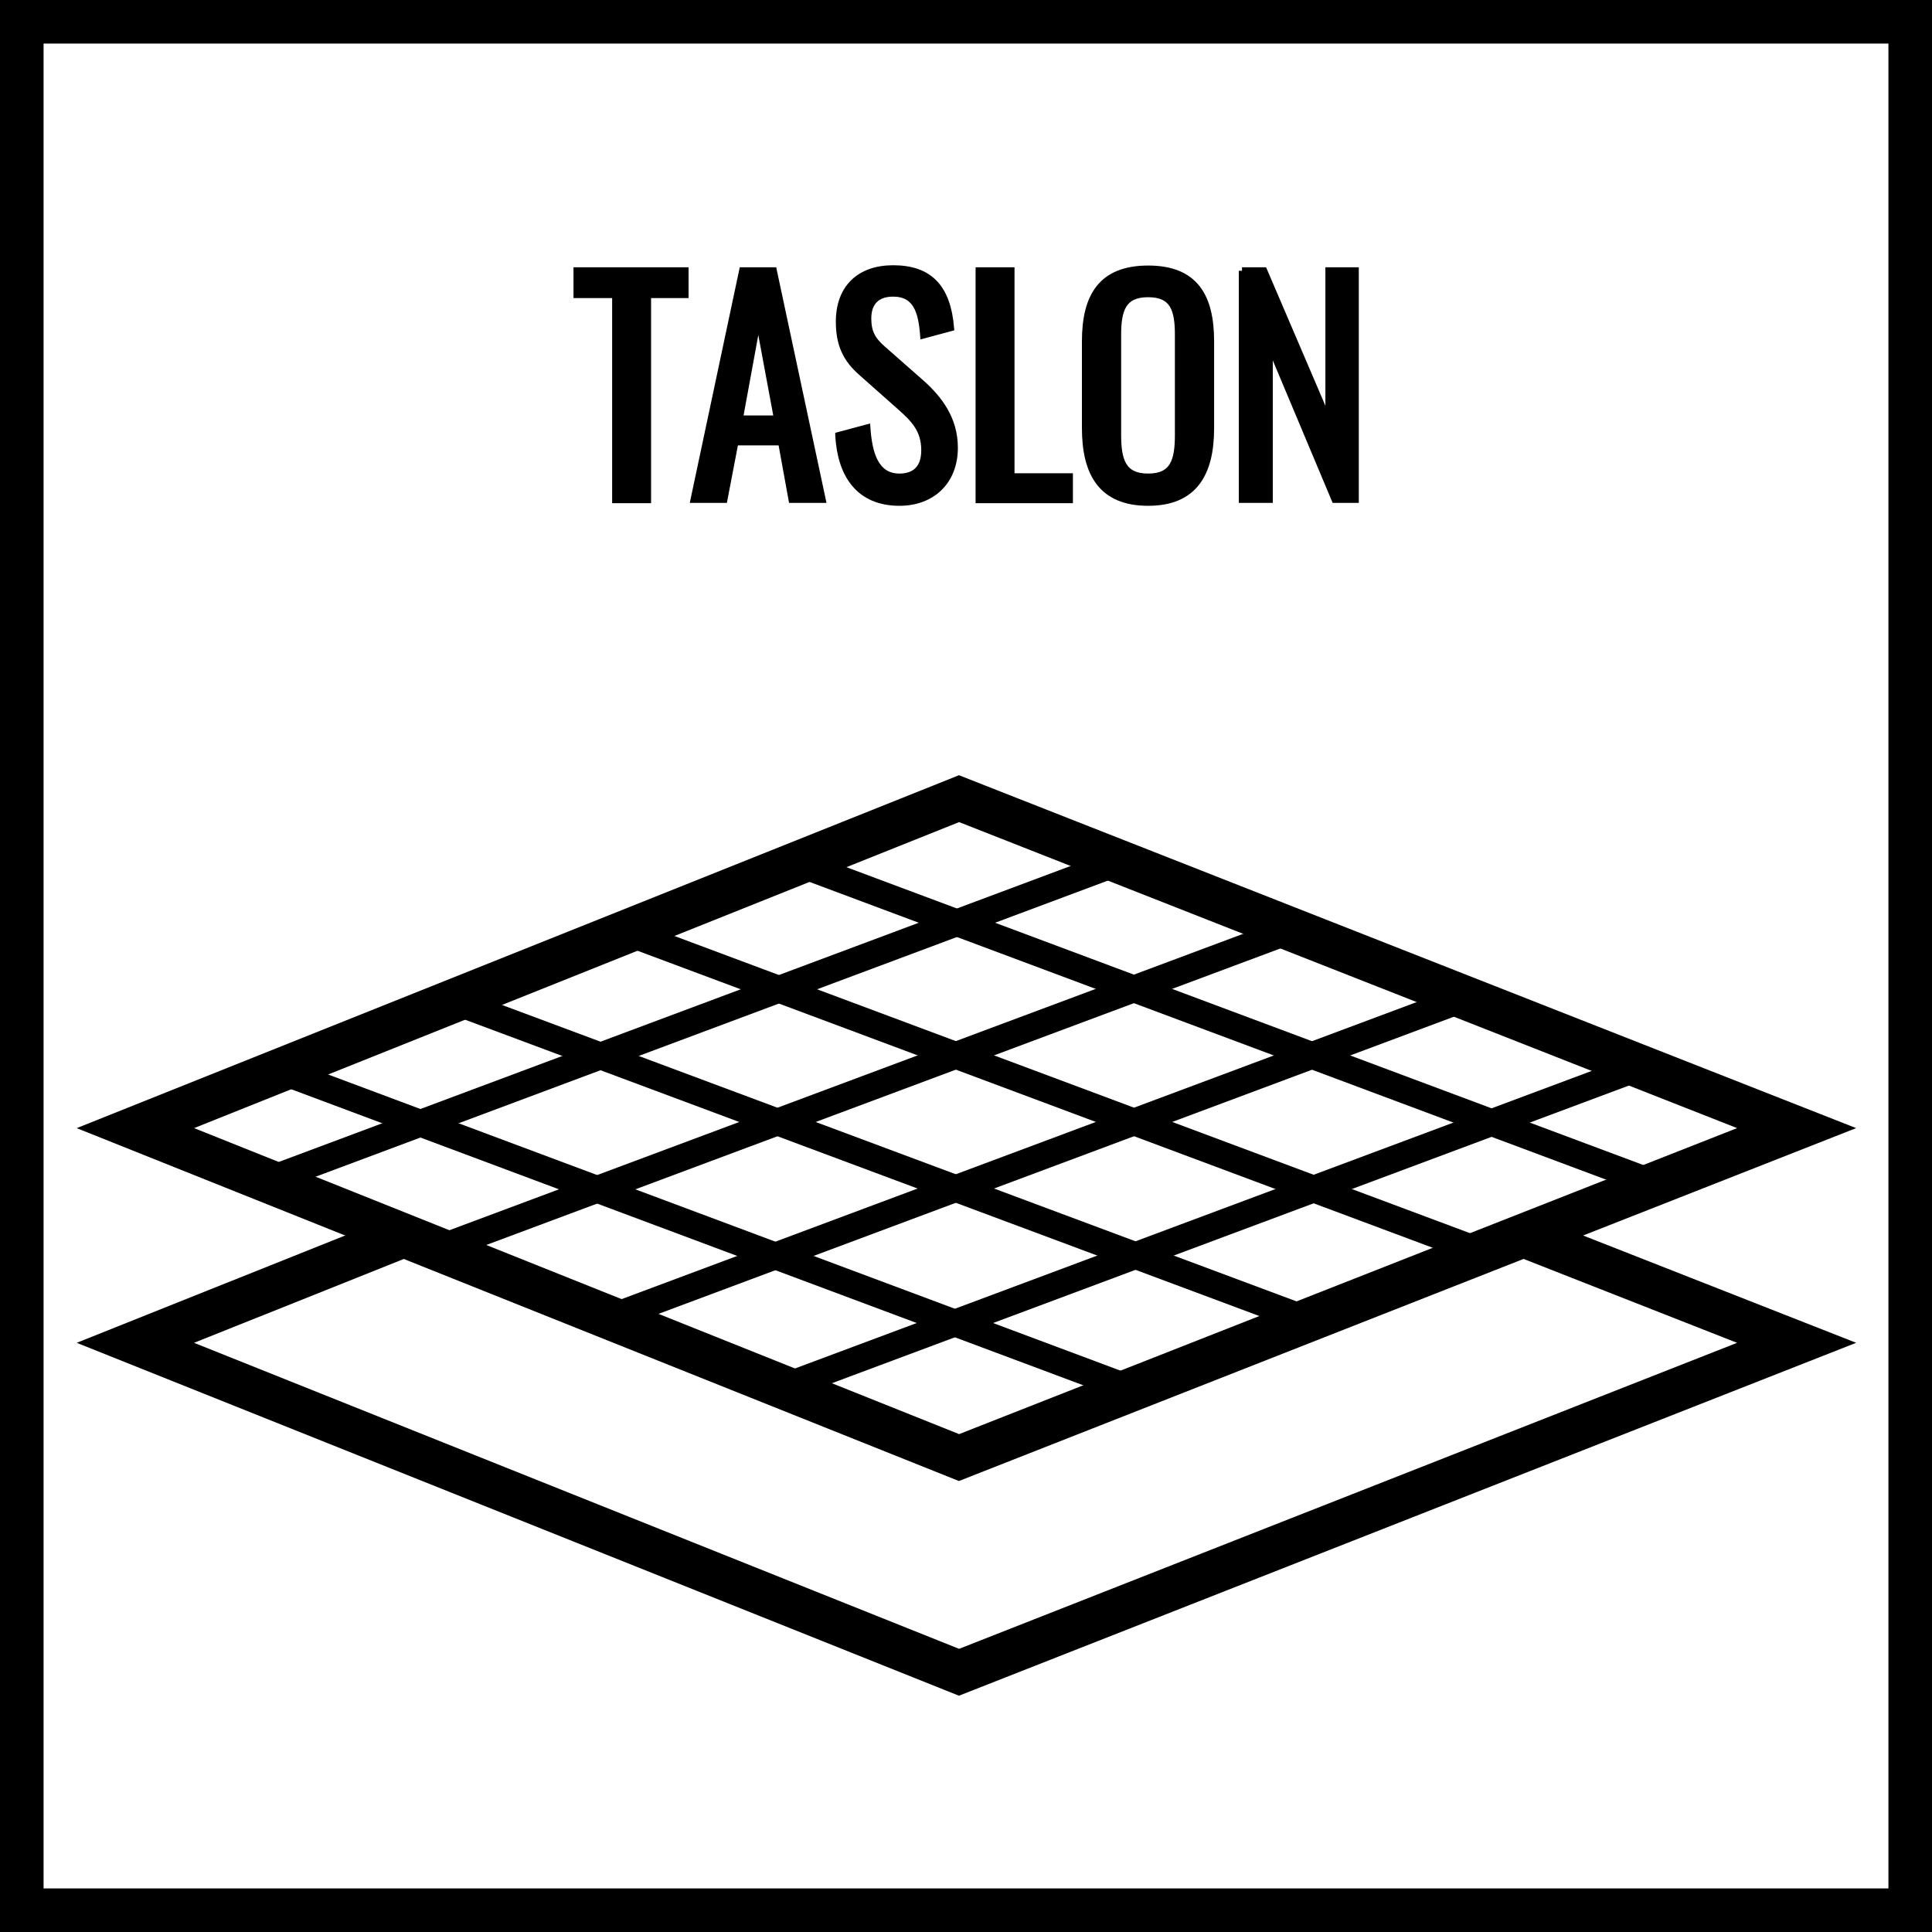 <?xml version="1.0" encoding="UTF-8"?>
<svg id="Warstwa_2" data-name="Warstwa 2" xmlns="http://www.w3.org/2000/svg" viewBox="0 0 66.5 66.5">
  <defs>
    <style>
      .cls-1 {
        stroke-width: .24px;
      }

      .cls-1, .cls-2, .cls-3 {
        stroke: #000;
        stroke-miterlimit: 10;
      }

      .cls-2 {
        stroke-width: 1.5px;
      }

      .cls-2, .cls-3 {
        fill: none;
      }

      .cls-3 {
        stroke-width: .92px;
      }
    </style>
  </defs>
  <g id="technologie">
    <g id="taslon">
      <rect class="cls-2" x=".75" y=".75" width="65" height="65"/>
      <g>
        <g>
          <path class="cls-1" d="M21.19,10.14h-1.33v-.82h3.72v.82h-1.29v7.06h-1.1v-7.06Z"/>
          <path class="cls-1" d="M25.56,9.32h1.06l1.68,7.87h-1.04l-.36-1.98h-1.6l-.38,1.98h-1.03l1.67-7.87ZM26.76,14.42l-.66-3.55-.65,3.55h1.31Z"/>
          <path class="cls-1" d="M28.87,14.99l.97-.26c.06.85.27,1.69,1.12,1.69.56,0,.87-.32.87-.92,0-.71-.36-1.08-.86-1.52l-1.32-1.17c-.52-.46-.76-.95-.76-1.74,0-1.16.71-1.82,1.85-1.82,1.25,0,1.86.65,1.98,2.03l-.93.25c-.06-.78-.23-1.44-1.05-1.44-.54,0-.87.29-.87.87,0,.48.15.75.52,1.07l1.33,1.17c.59.53,1.13,1.22,1.13,2.21,0,1.17-.79,1.88-1.89,1.88-1.37,0-2.01-.93-2.09-2.29Z"/>
          <path class="cls-1" d="M33.7,9.32h1.1v7.09h2.01v.79h-3.11v-7.87Z"/>
          <path class="cls-1" d="M37.36,14.73v-2.98c0-1.55.56-2.49,2.16-2.49s2.15.94,2.15,2.49v2.99c0,1.54-.56,2.55-2.15,2.55s-2.16-.99-2.16-2.56ZM40.56,14.97v-3.45c0-.87-.17-1.41-1.04-1.41s-1.05.54-1.05,1.41v3.45c0,.88.17,1.45,1.05,1.45s1.04-.57,1.04-1.45Z"/>
          <path class="cls-1" d="M42.75,9.32h.75l2.24,5.23v-5.23h.91v7.87h-.7l-2.26-5.38v5.38h-.93v-7.87Z"/>
        </g>
        <g id="podszewka_ocieplajaca" data-name="podszewka ocieplajaca">
          <polyline class="cls-2" points="13.89 42.53 4.66 46.22 33.01 57.56 61.84 46.22 52.45 42.53"/>
          <polygon class="cls-2" points="33.01 27.49 4.66 38.83 33.01 50.17 61.84 38.83 33.01 27.49"/>
          <line class="cls-3" x1="44.46" y1="32.01" x2="15.27" y2="42.91"/>
          <line class="cls-3" x1="38.64" y1="29.63" x2="9.45" y2="40.54"/>
          <line class="cls-3" x1="50.43" y1="34.36" x2="20.96" y2="45.37"/>
          <line class="cls-3" x1="56.4" y1="36.75" x2="26.92" y2="47.76"/>
          <line class="cls-3" x1="15.72" y1="34.5" x2="45.15" y2="45.48"/>
          <line class="cls-3" x1="50.98" y1="43.08" x2="21.8" y2="32.18"/>
          <line class="cls-3" x1="56.88" y1="40.71" x2="27.69" y2="29.8"/>
          <line class="cls-3" x1="38.81" y1="47.76" x2="9.62" y2="36.85"/>
        </g>
      </g>
    </g>
  </g>
</svg>